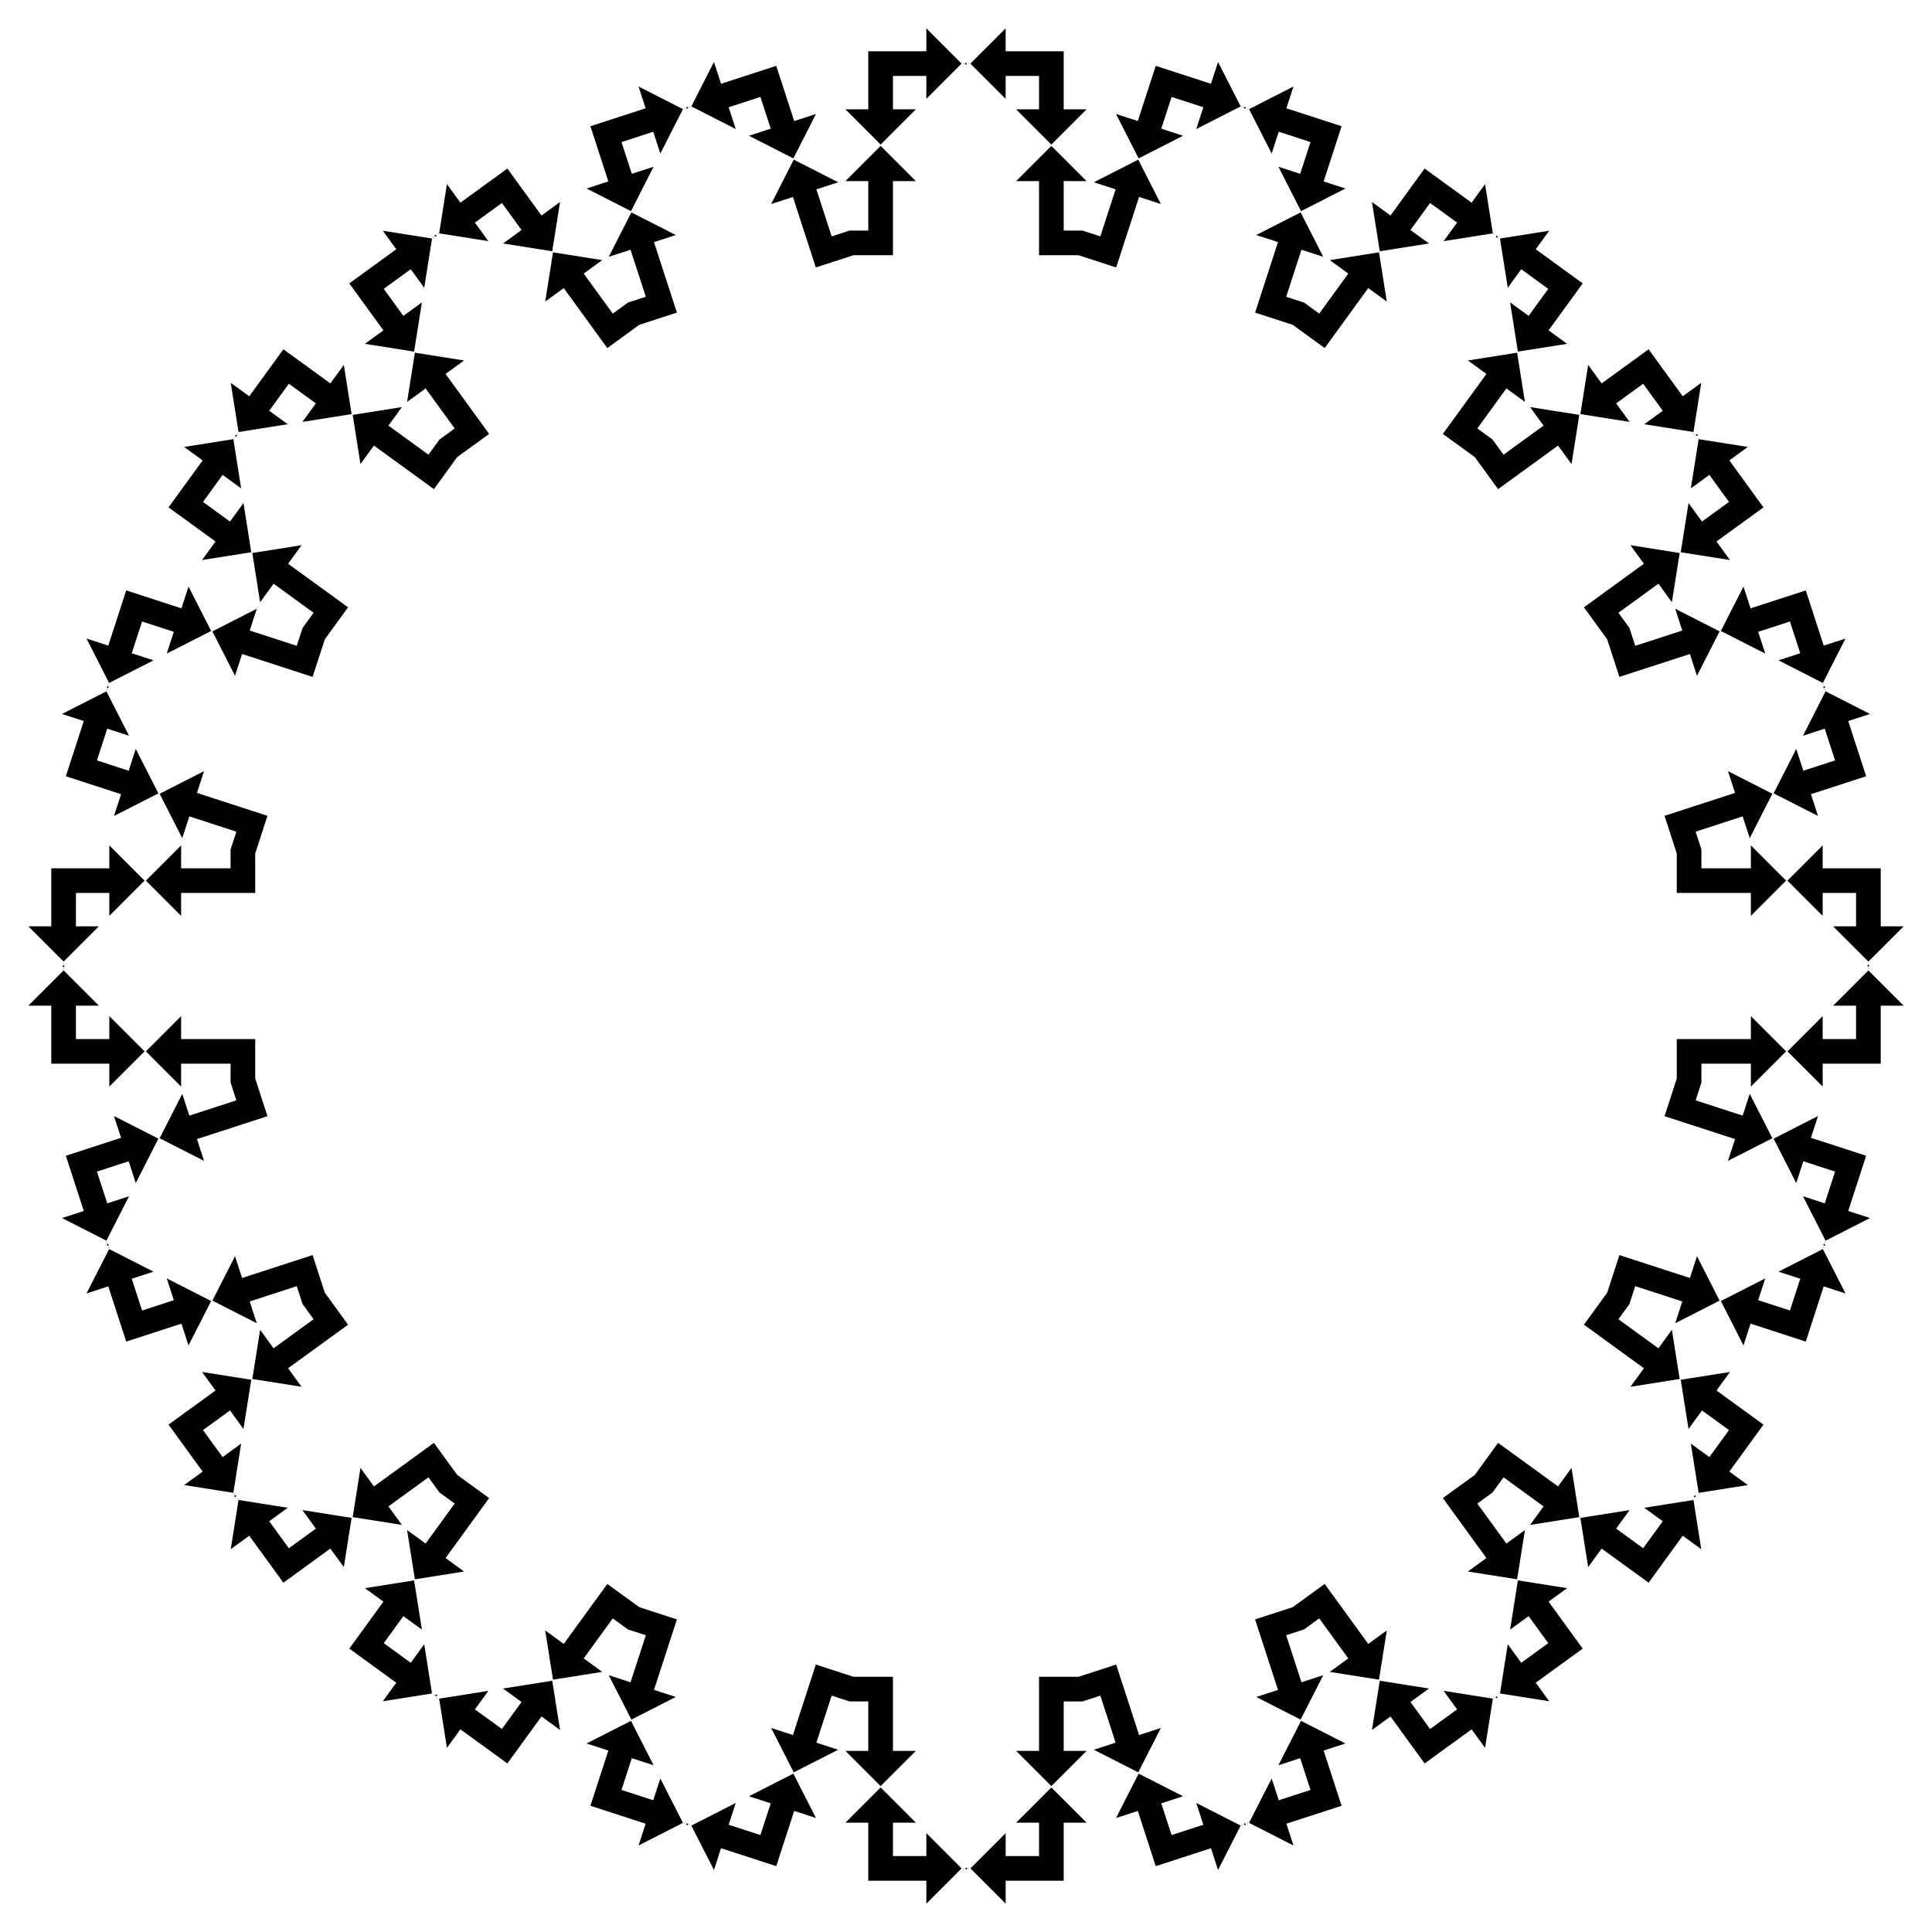 <?xml version="1.0" encoding="utf-8"?>

<!DOCTYPE svg PUBLIC "-//W3C//DTD SVG 1.1//EN" "http://www.w3.org/Graphics/SVG/1.1/DTD/svg11.dtd">
<svg version="1.1" id="Layer_1" xmlns="http://www.w3.org/2000/svg" xmlns:xlink="http://www.w3.org/1999/xlink" x="0px" y="0px"
	 viewBox="0 0 1648.401 1648.401" enable-background="new 0 0 1648.401 1648.401" xml:space="preserve">
<g>
	
		<rect x="821.652" y="54.053" transform="matrix(-0.707 0.707 -0.707 -0.707 1441.38 -488.509)" width="0.423" height="0.423"/>
	
		<rect x="583.843" y="92.459" transform="matrix(-0.454 0.891 -0.891 -0.454 931.78 -385.654)" width="0.423" height="0.423"/>
	
		<rect x="369.541" y="202.472" transform="matrix(-0.156 0.988 -0.988 -0.156 627.783 -130.811)" width="0.423" height="0.423"/>
	
		<rect x="199.724" y="373.323" transform="matrix(0.156 0.988 -0.988 0.156 537.595 117.627)" width="0.423" height="0.423"/>
	<rect x="91.014" y="588.288" transform="matrix(0.454 0.891 -0.891 0.454 574.168 240.044)" width="0.423" height="0.423"/>
	
		<rect x="54.053" y="826.326" transform="matrix(0.707 0.707 -0.707 0.707 600.344 203.716)" width="0.423" height="0.423"/>
	<rect x="92.459" y="1064.135" transform="matrix(0.891 0.454 -0.454 0.891 493.304 73.935)" width="0.423" height="0.423"/>
	
		<rect x="202.472" y="1278.436" transform="matrix(0.988 0.156 -0.156 0.988 202.52 -15.964)" width="0.423" height="0.423"/>
	
		<rect x="373.323" y="1448.253" transform="matrix(0.988 -0.156 0.156 0.988 -221.991 76.267)" width="0.423" height="0.423"/>
	
		<rect x="588.288" y="1556.963" transform="matrix(0.891 -0.454 0.454 0.891 -642.8 436.895)" width="0.423" height="0.423"/>
	
		<rect x="826.326" y="1593.924" transform="matrix(0.707 -0.707 0.707 0.707 -885.137 1051.362)" width="0.423" height="0.423"/>
	
		<rect x="1064.135" y="1555.519" transform="matrix(0.454 -0.891 0.891 0.454 -805.023 1797.783)" width="0.423" height="0.423"/>
	
		<rect x="1278.436" y="1445.506" transform="matrix(0.156 -0.988 0.988 0.156 -349.295 2482.463)" width="0.423" height="0.423"/>
	
		<rect x="1448.253" y="1274.655" transform="matrix(-0.156 -0.988 0.988 -0.156 415.884 2904.931)" width="0.423" height="0.423"/>
	
		<rect x="1556.963" y="1059.689" transform="matrix(-0.454 -0.891 0.891 -0.454 1319.739 2928.539)" width="0.423" height="0.423"/>
	
		<rect x="1593.924" y="821.652" transform="matrix(-0.707 -0.707 0.707 -0.707 2140.215 2530.233)" width="0.423" height="0.423"/>
	
		<rect x="1555.519" y="583.843" transform="matrix(-0.891 -0.454 0.454 -0.891 2676.741 1810.738)" width="0.423" height="0.423"/>
	
		<rect x="1445.506" y="369.541" transform="matrix(-0.988 -0.156 0.156 -0.988 2815.794 961.114)" width="0.423" height="0.423"/>
	
		<rect x="1274.655" y="199.724" transform="matrix(-0.988 0.156 -0.156 -0.988 2565.314 197.977)" width="0.423" height="0.423"/>
	
		<rect x="1059.689" y="91.014" transform="matrix(-0.891 0.454 -0.454 -0.891 2045.695 -308.676)" width="0.423" height="0.423"/>
	
		<rect x="826.326" y="54.053" transform="matrix(0.707 0.707 -0.707 0.707 280.458 -568.557)" width="0.423" height="0.423"/>
	<rect x="588.288" y="91.014" transform="matrix(0.891 0.454 -0.454 0.891 105.558 -257.23)" width="0.423" height="0.423"/>
	
		<rect x="373.323" y="199.724" transform="matrix(0.988 0.156 -0.156 0.988 35.876 -55.972)" width="0.423" height="0.423"/>
	
		<rect x="202.472" y="369.541" transform="matrix(0.988 -0.156 0.156 0.988 -55.347 36.259)" width="0.423" height="0.423"/>
	<rect x="92.459" y="583.843" transform="matrix(0.891 -0.454 0.454 0.891 -255.055 105.73)" width="0.423" height="0.423"/>
	
		<rect x="54.053" y="821.652" transform="matrix(0.707 -0.707 0.707 0.707 -565.251 279.089)" width="0.423" height="0.423"/>
	
		<rect x="91.014" y="1059.689" transform="matrix(0.454 -0.891 0.891 0.454 -894.568 659.999)" width="0.423" height="0.423"/>
	
		<rect x="199.724" y="1274.655" transform="matrix(0.156 -0.988 0.988 0.156 -1090.512 1272.908)" width="0.423" height="0.423"/>
	
		<rect x="369.541" y="1445.506" transform="matrix(-0.156 -0.988 0.988 -0.156 -1000.323 2037.078)" width="0.423" height="0.423"/>
	
		<rect x="583.843" y="1555.519" transform="matrix(-0.454 -0.891 0.891 -0.454 -536.956 2782.414)" width="0.423" height="0.423"/>
	
		<rect x="821.652" y="1593.924" transform="matrix(-0.707 -0.707 0.707 -0.707 275.784 3302.505)" width="0.423" height="0.423"/>
	
		<rect x="1059.689" y="1556.963" transform="matrix(-0.891 -0.454 0.454 -0.891 1297.336 3425.813)" width="0.423" height="0.423"/>
	
		<rect x="1274.655" y="1448.253" transform="matrix(-0.988 -0.156 0.156 -0.988 2307.447 3078.53)" width="0.423" height="0.423"/>
	
		<rect x="1445.506" y="1278.436" transform="matrix(-0.988 0.156 -0.156 -0.988 3073.66 2315.394)" width="0.423" height="0.423"/>
	
		<rect x="1555.519" y="1064.135" transform="matrix(-0.891 0.454 -0.454 -0.891 3425.099 1306.399)" width="0.423" height="0.423"/>
	
		<rect x="1593.924" y="826.326" transform="matrix(-0.707 0.707 -0.707 -0.707 3305.811 283.764)" width="0.423" height="0.423"/>
	
		<rect x="1556.963" y="588.288" transform="matrix(-0.454 0.891 -0.891 -0.454 2788.475 -531.779)" width="0.423" height="0.423"/>
	
		<rect x="1448.253" y="373.323" transform="matrix(-0.156 0.988 -0.988 -0.156 2043.991 -998.664)" width="0.423" height="0.423"/>
	
		<rect x="1278.436" y="202.472" transform="matrix(0.156 0.988 -0.988 0.156 1278.811 -1091.929)" width="0.423" height="0.423"/>
	
		<rect x="1064.135" y="92.459" transform="matrix(0.454 0.891 -0.891 0.454 663.713 -897.74)" width="0.423" height="0.423"/>
	<polygon points="728.152,217.772 761.886,217.772 761.886,154.53 781.428,154.53 751.364,124.465 721.299,154.53 
		740.841,154.53 740.841,196.727 724.818,196.727 709.58,201.678 696.54,161.547 715.126,155.508 677.242,136.205 
		657.94,174.089 676.525,168.05 696.068,228.197 	"/>
	<polygon points="920.249,217.772 952.333,228.197 971.875,168.05 990.461,174.089 971.158,136.205 933.275,155.508 
		951.861,161.547 938.821,201.678 923.582,196.727 907.56,196.727 907.56,154.53 927.102,154.53 897.037,124.465 
		866.972,154.53 886.515,154.53 886.515,217.772 	"/>
	<polygon points="1102.945,277.134 1130.237,296.962 1167.409,245.798 1183.219,257.285 1176.568,215.291 
		1134.574,221.942 1150.384,233.429 1125.581,267.567 1112.618,258.149 1097.38,253.197 1110.419,213.066 
		1129.005,219.105 1109.703,181.221 1071.819,200.524 1090.404,206.562 1070.861,266.709 	"/>
	<polygon points="1258.355,390.046 1278.184,417.338 1329.348,380.165 1340.834,395.975 1347.486,353.98 
		1305.491,347.329 1316.978,363.139 1282.84,387.942 1273.422,374.979 1260.459,365.561 1285.262,331.423 
		1301.072,342.91 1294.421,300.915 1252.426,307.567 1268.236,319.053 1231.063,370.217 	"/>
	<polygon points="1371.267,545.456 1381.692,577.539 1441.839,557.997 1447.877,576.582 1467.18,538.698 
		1429.296,519.396 1435.335,537.982 1395.204,551.021 1390.252,535.783 1380.834,522.82 1414.972,498.017 
		1426.459,513.827 1433.111,471.833 1391.116,465.182 1402.602,480.991 1351.439,518.164 	"/>
	<polygon points="1430.629,728.152 1430.629,761.886 1493.871,761.886 1493.871,781.428 1523.935,751.364 
		1493.871,721.299 1493.871,740.841 1451.674,740.841 1451.674,724.818 1446.722,709.58 1486.854,696.54 
		1492.893,715.126 1512.196,677.242 1474.312,657.94 1480.351,676.525 1420.204,696.068 	"/>
	<polygon points="1430.629,920.249 1420.204,952.333 1480.351,971.875 1474.312,990.461 1512.196,971.158 
		1492.893,933.275 1486.854,951.861 1446.722,938.821 1451.674,923.582 1451.674,907.56 1493.871,907.56 
		1493.871,927.102 1523.935,897.037 1493.871,866.972 1493.871,886.515 1430.629,886.515 	"/>
	<polygon points="1371.267,1102.945 1351.439,1130.237 1402.602,1167.409 1391.116,1183.219 1433.111,1176.568 
		1426.459,1134.574 1414.972,1150.384 1380.834,1125.581 1390.252,1112.618 1395.204,1097.38 1435.335,1110.419 
		1429.296,1129.005 1467.18,1109.703 1447.877,1071.819 1441.839,1090.404 1381.692,1070.861 	"/>
	<polygon points="1258.355,1258.355 1231.063,1278.184 1268.236,1329.348 1252.426,1340.834 1294.421,1347.486 
		1301.072,1305.491 1285.262,1316.978 1260.459,1282.84 1273.422,1273.422 1282.84,1260.459 1316.978,1285.262 
		1305.491,1301.072 1347.486,1294.421 1340.834,1252.426 1329.348,1268.236 1278.184,1231.063 	"/>
	<polygon points="1102.945,1371.267 1070.861,1381.692 1090.404,1441.839 1071.819,1447.877 1109.703,1467.18 
		1129.005,1429.296 1110.419,1435.335 1097.38,1395.204 1112.618,1390.252 1125.581,1380.834 1150.384,1414.972 
		1134.574,1426.459 1176.568,1433.111 1183.219,1391.116 1167.409,1402.602 1130.237,1351.439 	"/>
	<polygon points="920.249,1430.629 886.515,1430.629 886.515,1493.871 866.972,1493.871 897.037,1523.935 
		927.102,1493.871 907.56,1493.871 907.56,1451.674 923.582,1451.674 938.821,1446.722 951.861,1486.854 
		933.275,1492.893 971.158,1512.196 990.461,1474.312 971.875,1480.351 952.333,1420.204 	"/>
	<polygon points="728.152,1430.629 696.068,1420.204 676.525,1480.351 657.94,1474.312 677.242,1512.196 
		715.126,1492.893 696.54,1486.854 709.58,1446.722 724.818,1451.674 740.841,1451.674 740.841,1493.871 
		721.299,1493.871 751.364,1523.935 781.428,1493.871 761.886,1493.871 761.886,1430.629 	"/>
	<polygon points="545.456,1371.267 518.164,1351.439 480.991,1402.602 465.182,1391.116 471.833,1433.111 
		513.827,1426.459 498.017,1414.972 522.82,1380.834 535.783,1390.252 551.021,1395.204 537.982,1435.335 
		519.396,1429.296 538.698,1467.18 576.582,1447.877 557.997,1441.839 577.539,1381.692 	"/>
	<polygon points="390.046,1258.355 370.217,1231.063 319.053,1268.236 307.567,1252.426 300.915,1294.421 
		342.91,1301.072 331.423,1285.262 365.561,1260.459 374.979,1273.422 387.942,1282.84 363.139,1316.978 
		347.329,1305.491 353.98,1347.486 395.975,1340.834 380.165,1329.348 417.338,1278.184 	"/>
	<polygon points="277.134,1102.945 266.709,1070.861 206.562,1090.404 200.524,1071.819 181.221,1109.703 
		219.105,1129.005 213.066,1110.419 253.197,1097.38 258.149,1112.618 267.567,1125.581 233.429,1150.384 
		221.942,1134.574 215.291,1176.568 257.285,1183.219 245.798,1167.409 296.962,1130.237 	"/>
	<polygon points="217.772,920.249 217.772,886.515 154.53,886.515 154.53,866.972 124.465,897.037 154.53,927.102 
		154.53,907.56 196.727,907.56 196.727,923.582 201.678,938.821 161.547,951.861 155.508,933.275 136.205,971.158 
		174.089,990.461 168.05,971.875 228.197,952.333 	"/>
	<polygon points="217.772,728.152 228.197,696.068 168.05,676.525 174.089,657.94 136.205,677.242 155.508,715.126 
		161.547,696.54 201.678,709.58 196.727,724.818 196.727,740.841 154.53,740.841 154.53,721.299 124.465,751.364 
		154.53,781.428 154.53,761.886 217.772,761.886 	"/>
	<polygon points="277.134,545.456 296.962,518.164 245.798,480.991 257.285,465.182 215.291,471.833 221.942,513.827 
		233.429,498.017 267.567,522.82 258.149,535.783 253.197,551.021 213.066,537.982 219.105,519.396 181.221,538.698 
		200.524,576.582 206.562,557.997 266.709,577.539 	"/>
	<polygon points="390.046,390.046 417.338,370.217 380.165,319.053 395.975,307.567 353.98,300.915 347.329,342.91 
		363.139,331.423 387.942,365.561 374.979,374.979 365.561,387.942 331.423,363.139 342.91,347.329 300.915,353.98 
		307.567,395.975 319.053,380.165 370.217,417.338 	"/>
	<polygon points="545.456,277.134 577.539,266.709 557.997,206.562 576.582,200.524 538.698,181.221 519.396,219.105 
		537.982,213.066 551.021,253.197 535.783,258.149 522.82,267.567 498.017,233.429 513.827,221.942 471.833,215.291 
		465.182,257.285 480.991,245.798 518.164,296.962 	"/>
	
		<rect x="823.555" y="53.619" transform="matrix(0.707 -0.707 0.707 0.707 203.029 598.688)" width="1.291" height="1.291"/>
	<rect x="1061.478" y="91.303" transform="matrix(0.891 -0.454 0.454 0.891 74.019 492.21)" width="1.291" height="1.291"/>
	
		<rect x="1276.112" y="200.664" transform="matrix(0.988 -0.156 0.156 0.988 -15.773 202.2)" width="1.291" height="1.291"/>
	
		<rect x="1446.446" y="370.998" transform="matrix(0.988 0.156 -0.156 0.988 75.957 -221.807)" width="1.291" height="1.291"/>
	
		<rect x="1555.807" y="585.632" transform="matrix(0.891 0.454 -0.454 0.891 435.814 -642.721)" width="1.291" height="1.291"/>
	
		<rect x="1593.49" y="823.555" transform="matrix(0.707 0.707 -0.707 0.707 1049.719 -885.825)" width="1.291" height="1.291"/>
	
		<rect x="1555.807" y="1061.478" transform="matrix(0.454 0.891 -0.891 0.454 1796.207 -806.879)" width="1.291" height="1.291"/>
	
		<rect x="1446.446" y="1276.111" transform="matrix(0.156 0.988 -0.988 0.156 2481.764 -352.241)" width="1.291" height="1.291"/>
	
		<rect x="1276.112" y="1446.446" transform="matrix(-0.156 0.988 -0.988 -0.156 2905.767 412.437)" width="1.291" height="1.291"/>
	
		<rect x="1061.478" y="1555.807" transform="matrix(-0.454 0.891 -0.891 -0.454 2931.128 1316.719)" width="1.291" height="1.291"/>
	
		<rect x="823.555" y="1593.49" transform="matrix(-0.707 0.707 -0.707 -0.707 2534.22 2138.572)" width="1.291" height="1.291"/>
	
		<rect x="585.632" y="1555.807" transform="matrix(-0.891 0.454 -0.454 -0.891 1815.263 2677.104)" width="1.291" height="1.291"/>
	
		<rect x="370.998" y="1446.446" transform="matrix(-0.988 0.156 -0.156 -0.988 965.079 2818.232)" width="1.291" height="1.291"/>
	
		<rect x="200.664" y="1276.111" transform="matrix(-0.988 -0.156 0.156 -0.988 200.405 2569.287)" width="1.291" height="1.291"/>
	
		<rect x="91.303" y="1061.478" transform="matrix(-0.891 -0.454 0.454 -0.891 -308.325 2050.224)" width="1.291" height="1.291"/>
	
		<rect x="53.619" y="823.555" transform="matrix(-0.707 -0.707 0.707 -0.707 -490.165 1445.366)" width="1.291" height="1.291"/>
	
		<rect x="91.303" y="585.632" transform="matrix(-0.454 -0.891 0.891 -0.454 -388.687 934.365)" width="1.291" height="1.291"/>
	
		<rect x="200.664" y="370.998" transform="matrix(-0.156 -0.988 0.988 -0.156 -134.268 628.611)" width="1.291" height="1.291"/>
	
		<rect x="370.998" y="200.664" transform="matrix(0.156 -0.988 0.988 0.156 114.673 536.885)" width="1.291" height="1.291"/>
	<rect x="585.632" y="91.303" transform="matrix(0.454 -0.891 0.891 0.454 238.184 572.58)" width="1.291" height="1.291"/>
	<polygon points="740.841,43.743 790.374,43.743 790.374,24.2 820.439,54.265 790.374,84.33 790.374,64.788 
		761.886,64.788 761.886,93.276 781.428,93.276 751.364,123.341 721.299,93.276 740.841,93.276 	"/>
	<polygon points="503.746,107.7 550.855,92.394 544.816,73.808 582.7,93.111 563.397,130.994 557.359,112.409 
		530.265,121.212 539.068,148.306 557.654,142.267 538.351,180.151 500.467,160.848 519.053,154.809 	"/>
	<polygon points="298.02,241.794 338.093,212.679 326.606,196.869 368.601,203.52 361.95,245.515 350.463,229.705 
		327.416,246.45 344.161,269.497 359.97,258.011 353.319,300.005 311.325,293.354 327.135,281.867 	"/>
	<polygon points="143.799,432.898 172.914,392.825 157.104,381.338 199.099,374.687 205.75,416.681 189.94,405.195 
		173.195,428.242 196.243,444.987 207.729,429.177 214.381,471.172 172.386,477.823 183.873,462.013 	"/>
	<polygon points="56.181,662.305 71.488,615.196 52.902,609.157 90.786,589.854 110.089,627.738 91.503,621.699 
		82.7,648.793 109.794,657.597 115.832,639.011 135.135,676.895 97.251,696.197 103.29,677.612 	"/>
	<polygon points="43.743,907.56 43.743,858.027 24.2,858.027 54.265,827.962 84.33,858.027 64.788,858.027 
		64.788,886.515 93.276,886.515 93.276,866.972 123.341,897.037 93.276,927.102 93.276,907.56 	"/>
	<polygon points="107.7,1144.655 92.394,1097.546 73.808,1103.584 93.111,1065.701 130.994,1085.004 112.409,1091.042 
		121.212,1118.136 148.306,1109.333 142.267,1090.747 180.151,1110.05 160.848,1147.934 154.809,1129.348 	"/>
	<polygon points="241.794,1350.381 212.679,1310.308 196.869,1321.794 203.52,1279.8 245.515,1286.451 229.705,1297.938 
		246.45,1320.985 269.497,1304.24 258.011,1288.43 300.005,1295.082 293.354,1337.076 281.867,1321.266 	"/>
	<polygon points="432.898,1504.601 392.825,1475.487 381.338,1491.296 374.687,1449.302 416.681,1442.651 
		405.195,1458.461 428.242,1475.206 444.987,1452.158 429.177,1440.672 471.172,1434.02 477.823,1476.015 
		462.013,1464.528 	"/>
	<polygon points="662.305,1592.219 615.196,1576.913 609.157,1595.498 589.854,1557.615 627.738,1538.312 
		621.699,1556.898 648.793,1565.701 657.597,1538.607 639.011,1532.568 676.895,1513.265 696.197,1551.149 
		677.612,1545.111 	"/>
	<polygon points="907.56,1604.658 858.027,1604.658 858.027,1624.2 827.962,1594.136 858.027,1564.071 
		858.027,1583.613 886.515,1583.613 886.515,1555.125 866.972,1555.125 897.037,1525.06 927.102,1555.125 
		907.56,1555.125 	"/>
	<polygon points="1144.655,1540.701 1097.546,1556.007 1103.584,1574.593 1065.701,1555.29 1085.004,1517.406 
		1091.042,1535.992 1118.136,1527.189 1109.333,1500.095 1090.747,1506.134 1110.05,1468.25 1147.934,1487.553 
		1129.348,1493.592 	"/>
	<polygon points="1350.381,1406.607 1310.308,1435.722 1321.794,1451.532 1279.8,1444.881 1286.451,1402.886 
		1297.938,1418.696 1320.985,1401.951 1304.24,1378.903 1288.43,1390.39 1295.082,1348.395 1337.076,1355.047 
		1321.266,1366.534 	"/>
	<polygon points="1504.601,1215.503 1475.487,1255.576 1491.296,1267.063 1449.302,1273.714 1442.651,1231.72 
		1458.461,1243.206 1475.206,1220.159 1452.158,1203.414 1440.672,1219.224 1434.02,1177.229 1476.015,1170.578 
		1464.528,1186.388 	"/>
	<polygon points="1592.219,986.096 1576.913,1033.205 1595.498,1039.244 1557.615,1058.546 1538.312,1020.663 
		1556.898,1026.701 1565.701,999.607 1538.607,990.804 1532.568,1009.39 1513.265,971.506 1551.149,952.203 
		1545.111,970.789 	"/>
	<polygon points="1604.658,740.841 1604.658,790.374 1624.2,790.374 1594.136,820.439 1564.071,790.374 
		1583.613,790.374 1583.613,761.886 1555.125,761.886 1555.125,781.428 1525.06,751.364 1555.125,721.299 
		1555.125,740.841 	"/>
	<polygon points="1540.701,503.746 1556.007,550.855 1574.593,544.816 1555.29,582.7 1517.406,563.397 
		1535.992,557.359 1527.189,530.265 1500.095,539.068 1506.134,557.654 1468.25,538.351 1487.553,500.467 
		1493.592,519.053 	"/>
	<polygon points="1406.607,298.02 1435.722,338.093 1451.532,326.606 1444.881,368.601 1402.886,361.95 
		1418.696,350.463 1401.951,327.416 1378.903,344.161 1390.39,359.97 1348.395,353.319 1355.047,311.325 
		1366.534,327.135 	"/>
	<polygon points="1215.503,143.799 1255.576,172.914 1267.063,157.104 1273.714,199.099 1231.72,205.75 
		1243.206,189.94 1220.159,173.195 1203.414,196.243 1219.224,207.729 1177.229,214.381 1170.578,172.386 
		1186.388,183.873 	"/>
	<polygon points="986.096,56.181 1033.205,71.488 1039.244,52.902 1058.546,90.786 1020.663,110.089 1026.701,91.503 
		999.607,82.7 990.804,109.794 1009.39,115.832 971.506,135.135 952.203,97.251 970.789,103.29 	"/>
	<polygon points="907.56,43.743 858.027,43.743 858.027,24.2 827.962,54.265 858.027,84.33 858.027,64.788 
		886.515,64.788 886.515,93.276 866.972,93.276 897.037,123.341 927.102,93.276 907.56,93.276 	"/>
	<polygon points="662.305,56.181 615.196,71.488 609.157,52.902 589.854,90.786 627.738,110.089 621.699,91.503 
		648.793,82.7 657.597,109.794 639.011,115.832 676.895,135.135 696.197,97.251 677.612,103.29 	"/>
	<polygon points="432.898,143.799 392.825,172.914 381.338,157.104 374.687,199.099 416.681,205.75 405.195,189.94 
		428.242,173.195 444.987,196.243 429.177,207.729 471.172,214.381 477.823,172.386 462.013,183.873 	"/>
	<polygon points="241.794,298.02 212.679,338.093 196.869,326.606 203.52,368.601 245.515,361.95 229.705,350.463 
		246.45,327.416 269.497,344.161 258.011,359.97 300.005,353.319 293.354,311.325 281.867,327.135 	"/>
	<polygon points="107.7,503.746 92.394,550.855 73.808,544.816 93.111,582.7 130.994,563.397 112.409,557.359 
		121.212,530.265 148.306,539.068 142.267,557.654 180.151,538.351 160.848,500.467 154.809,519.053 	"/>
	<polygon points="43.743,740.841 43.743,790.374 24.2,790.374 54.265,820.439 84.33,790.374 64.788,790.374 
		64.788,761.886 93.276,761.886 93.276,781.428 123.341,751.364 93.276,721.299 93.276,740.841 	"/>
	<polygon points="56.181,986.096 71.488,1033.205 52.902,1039.244 90.786,1058.546 110.089,1020.663 91.503,1026.701 
		82.7,999.607 109.794,990.804 115.832,1009.39 135.135,971.506 97.251,952.203 103.29,970.789 	"/>
	<polygon points="143.799,1215.503 172.914,1255.576 157.104,1267.063 199.099,1273.714 205.75,1231.72 
		189.94,1243.206 173.195,1220.159 196.243,1203.414 207.729,1219.224 214.381,1177.229 172.386,1170.578 
		183.873,1186.388 	"/>
	<polygon points="298.02,1406.607 338.093,1435.722 326.606,1451.532 368.601,1444.881 361.95,1402.886 
		350.463,1418.696 327.416,1401.951 344.161,1378.903 359.97,1390.39 353.319,1348.395 311.325,1355.047 
		327.135,1366.534 	"/>
	<polygon points="503.746,1540.701 550.855,1556.007 544.816,1574.593 582.7,1555.29 563.397,1517.406 
		557.359,1535.992 530.265,1527.189 539.068,1500.095 557.654,1506.134 538.351,1468.25 500.467,1487.553 
		519.053,1493.592 	"/>
	<polygon points="740.841,1604.658 790.374,1604.658 790.374,1624.2 820.439,1594.136 790.374,1564.071 
		790.374,1583.613 761.886,1583.613 761.886,1555.125 781.428,1555.125 751.364,1525.06 721.299,1555.125 
		740.841,1555.125 	"/>
	<polygon points="986.096,1592.219 1033.205,1576.913 1039.244,1595.498 1058.546,1557.615 1020.663,1538.312 
		1026.701,1556.898 999.607,1565.701 990.804,1538.607 1009.39,1532.568 971.506,1513.265 952.203,1551.149 
		970.789,1545.111 	"/>
	<polygon points="1215.503,1504.601 1255.576,1475.487 1267.063,1491.296 1273.714,1449.302 1231.72,1442.651 
		1243.206,1458.461 1220.159,1475.206 1203.414,1452.158 1219.224,1440.672 1177.229,1434.02 1170.578,1476.015 
		1186.388,1464.528 	"/>
	<polygon points="1406.607,1350.381 1435.722,1310.308 1451.532,1321.794 1444.881,1279.8 1402.886,1286.451 
		1418.696,1297.938 1401.951,1320.985 1378.903,1304.24 1390.39,1288.43 1348.395,1295.082 1355.047,1337.076 
		1366.534,1321.266 	"/>
	<polygon points="1540.701,1144.655 1556.007,1097.546 1574.593,1103.584 1555.29,1065.701 1517.406,1085.004 
		1535.992,1091.042 1527.189,1118.136 1500.095,1109.333 1506.134,1090.747 1468.25,1110.05 1487.553,1147.934 
		1493.592,1129.348 	"/>
	<polygon points="1604.658,907.56 1604.658,858.027 1624.2,858.027 1594.136,827.962 1564.071,858.027 
		1583.613,858.027 1583.613,886.515 1555.125,886.515 1555.125,866.972 1525.06,897.037 1555.125,927.102 
		1555.125,907.56 	"/>
	<polygon points="1592.219,662.305 1576.913,615.196 1595.498,609.157 1557.615,589.854 1538.312,627.738 
		1556.898,621.699 1565.701,648.793 1538.607,657.597 1532.568,639.011 1513.265,676.895 1551.149,696.197 
		1545.111,677.612 	"/>
	<polygon points="1504.601,432.898 1475.487,392.825 1491.296,381.338 1449.302,374.687 1442.651,416.681 
		1458.461,405.195 1475.206,428.242 1452.158,444.987 1440.672,429.177 1434.02,471.172 1476.015,477.823 
		1464.528,462.013 	"/>
	<polygon points="1350.381,241.794 1310.308,212.679 1321.794,196.869 1279.8,203.52 1286.451,245.515 1297.938,229.705 
		1320.985,246.45 1304.24,269.497 1288.43,258.011 1295.082,300.005 1337.076,293.354 1321.266,281.867 	"/>
	<polygon points="1144.655,107.7 1097.546,92.394 1103.584,73.808 1065.701,93.111 1085.004,130.994 1091.042,112.409 
		1118.136,121.212 1109.333,148.306 1090.747,142.267 1110.05,180.151 1147.934,160.848 1129.348,154.809 	"/>
</g>
</svg>
